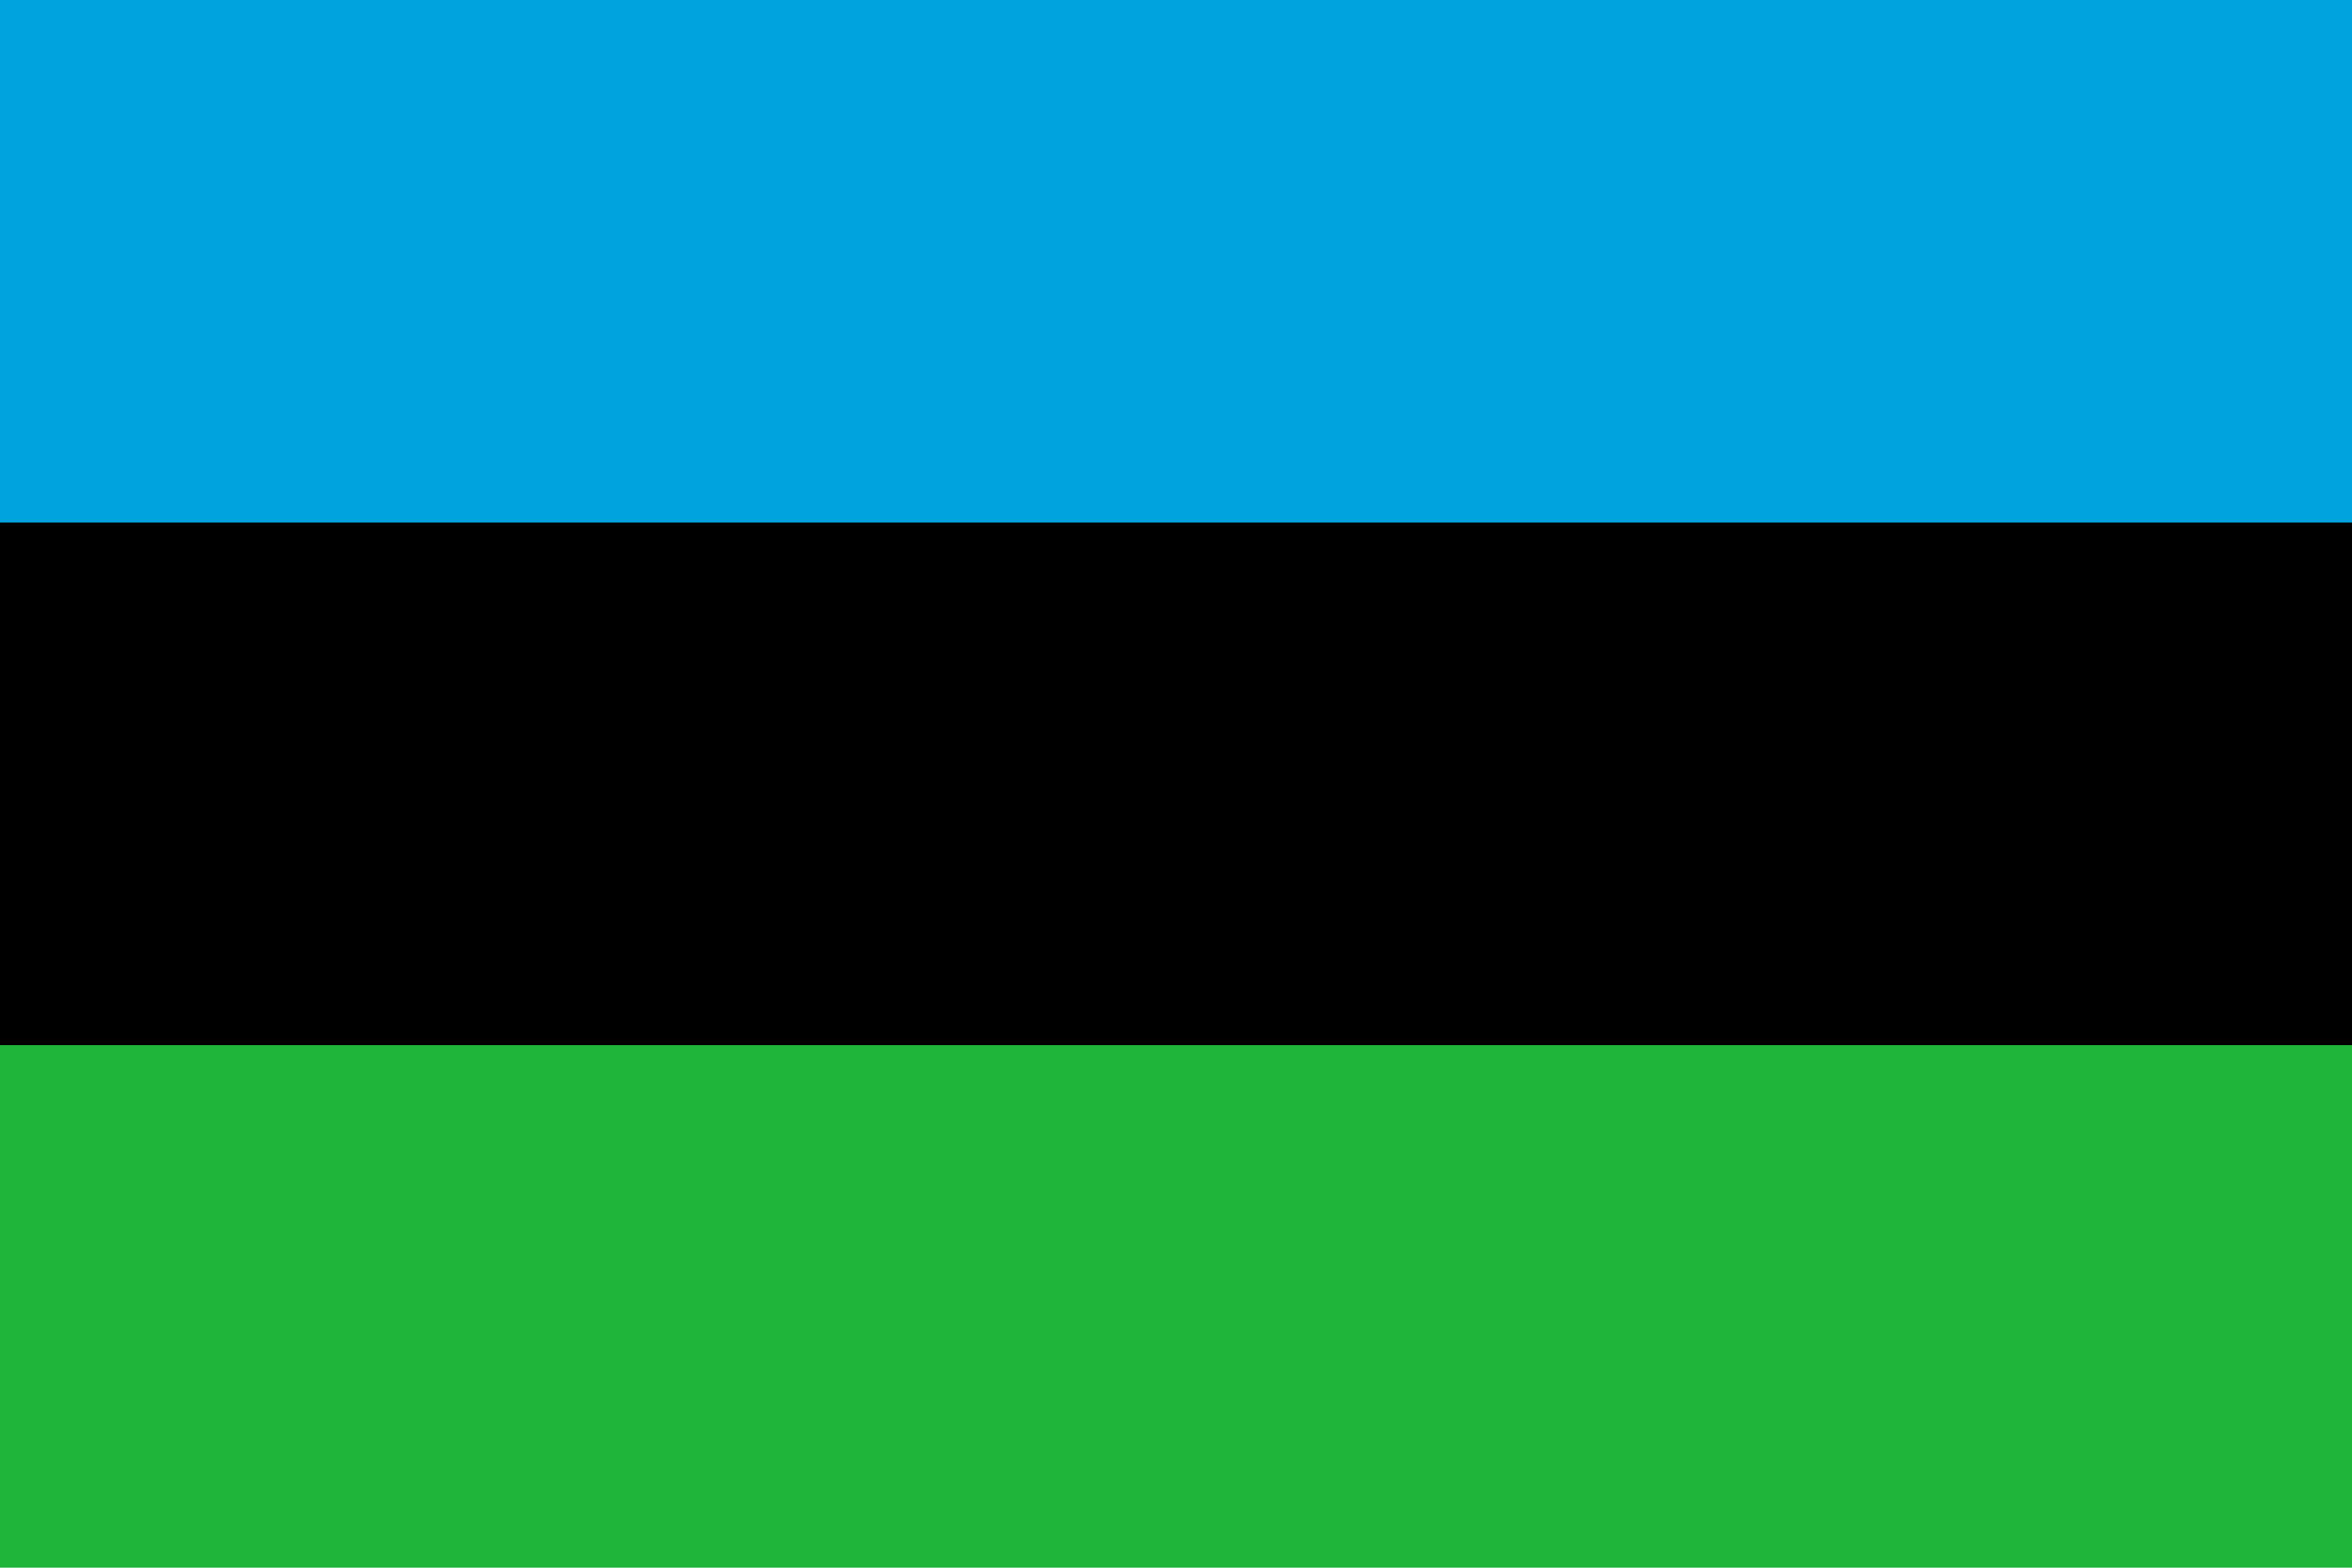 <svg xmlns="http://www.w3.org/2000/svg" width="900" height="600" viewBox="0 0 36 24"><rect fill="#1eb53a" width="36" height="24"></rect><rect width="36" height="16"></rect><rect fill="#00a3dd" width="36" height="8"></rect></svg>